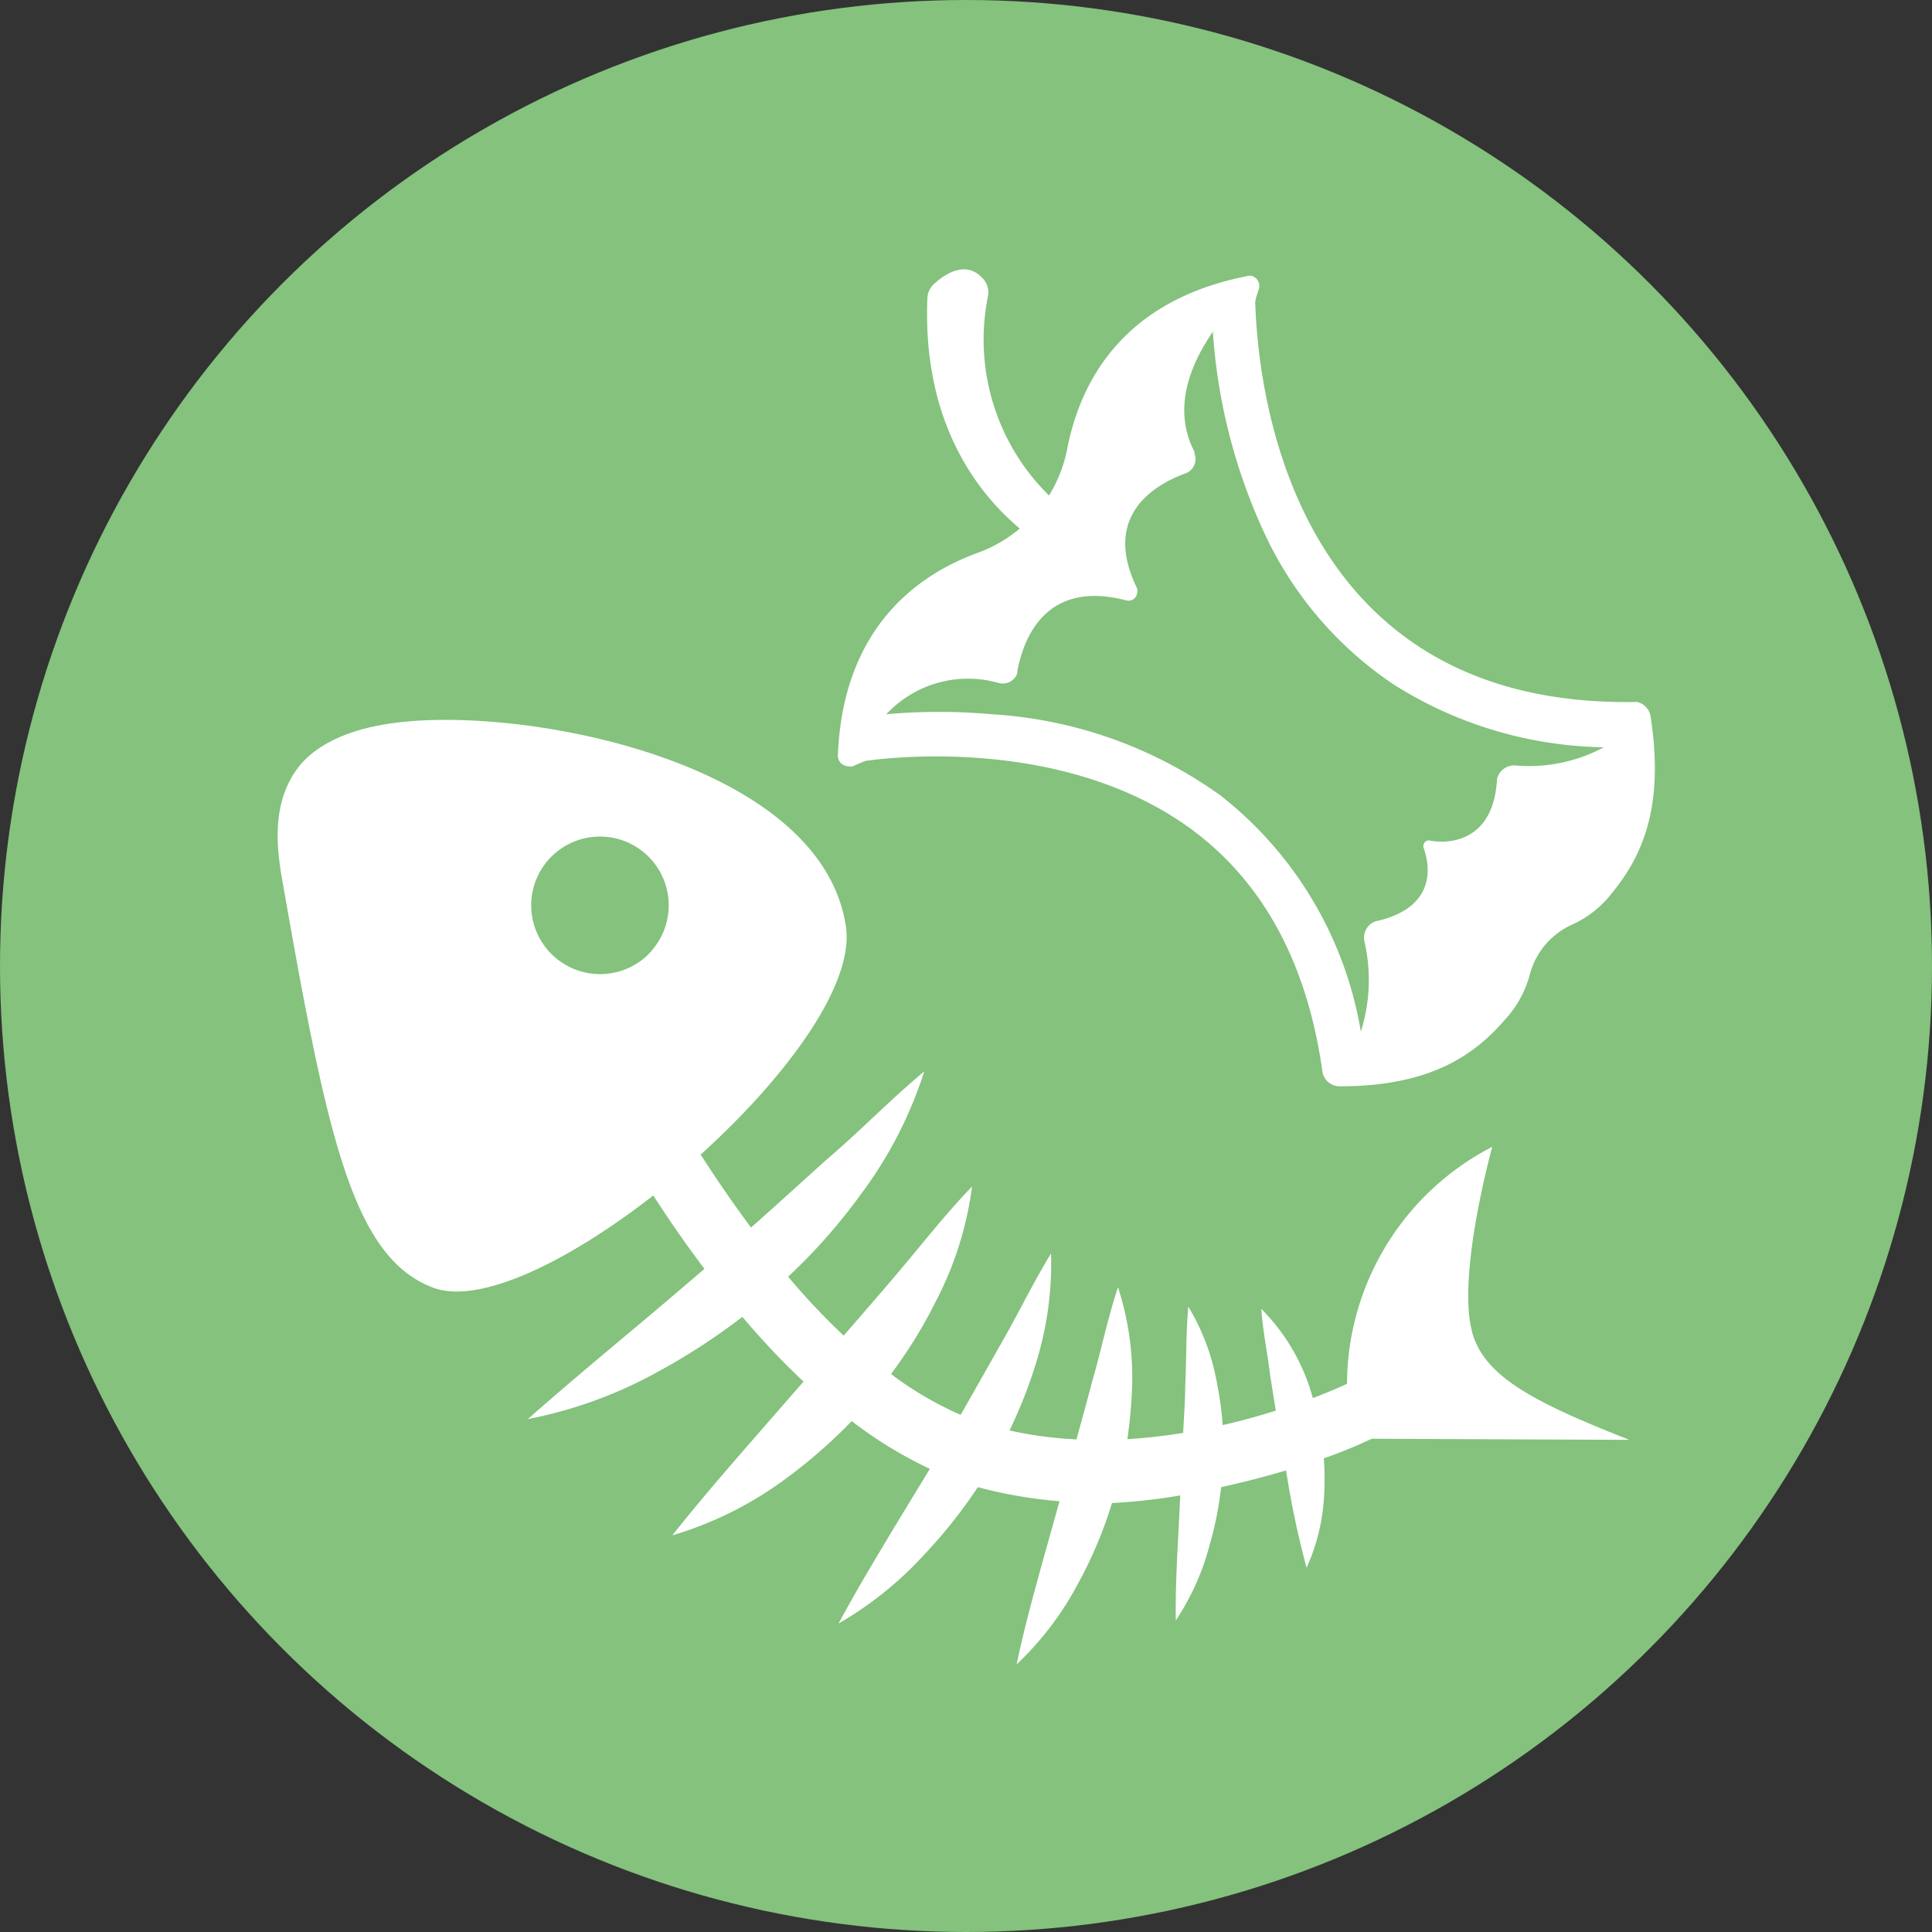 <svg xmlns="http://www.w3.org/2000/svg" viewBox="0 0 86.56 86.56"><rect x="0" y="0" width="86.56" height="86.56" fill="#333333" stroke="none"/><defs><style>.cls-1{fill:#84c27d;}.cls-2{fill:#fff;}</style></defs><g id="Calque_2" data-name="Calque 2"><g id="Calque_1-2" data-name="Calque 1"><circle class="cls-1" cx="43.28" cy="43.28" r="43.28"/><path class="cls-2" d="M55.83,12.38h0c-5.56,1.11-7.41,4.74-8,7.65A6.3,6.3,0,0,1,47,22.2a9.79,9.79,0,0,1-2.74-8.91.9.9,0,0,0-.18-.76c-.78-.94-1.78-.23-2.25.21a.9.9,0,0,0-.28.62c-.23,5.63,2.3,8.78,4.14,10.32a6.29,6.29,0,0,1-1.86,1.08c-2.78,1-6.07,3.43-6.29,9.08h0a.47.47,0,0,0,.46.49.43.43,0,0,0,.22,0,5.55,5.55,0,0,1,.56-.24c1.49-.21,9.15-1,14.69,3.13,3.17,2.38,5.11,6,5.78,10.8a.78.78,0,0,0,.78.65c4,0,6-1.36,7.41-3a4.82,4.82,0,0,0,1.1-2,3.39,3.39,0,0,1,1.93-2.26A4.7,4.7,0,0,0,72.23,40c1.36-1.66,2.35-3.88,1.72-7.91a.78.78,0,0,0-.61-.64h0c-15.94.31-17-14.84-17.1-17.87,0-.21.1-.42.16-.63a.47.47,0,0,0-.32-.59A.55.55,0,0,0,55.83,12.38Zm.9,11.68a16.53,16.53,0,0,0,5.73,6.62,18.12,18.12,0,0,0,9.4,2.8,7.12,7.12,0,0,1-3.92.82.78.78,0,0,0-.87.62c-.15,2.78-2.15,2.91-3,2.74a.24.24,0,0,0-.29.19.2.2,0,0,0,0,.13c.31.85.56,2.71-2.16,3.3a.78.78,0,0,0-.48.94,7.67,7.67,0,0,1-.17,4,17,17,0,0,0-6.3-10.59A19.58,19.58,0,0,0,44.42,32a26.46,26.46,0,0,0-4.71,0,5,5,0,0,1,5-1.41.69.69,0,0,0,.87-.43l0-.09c.27-1.45,1.26-4.12,4.88-3.17a.39.39,0,0,0,.48-.28.42.42,0,0,0,0-.27c-1.59-3.27.81-4.64,2.17-5.14a.68.68,0,0,0,.41-.88.59.59,0,0,0,0-.08c-1-1.92-.21-3.89.82-5.39A25.47,25.47,0,0,0,56.73,24.06Z"/><path class="cls-2" d="M73,64.51c-4.09-1.61-6.19-2.7-6.91-4.43-1-2.36.77-8.7.77-8.7A12,12,0,0,0,60.35,62c-.32.15-.85.38-1.53.64a9,9,0,0,0-2.31-4c.08,1.08.28,2,.4,3l.25,1.56c-.71.23-1.51.45-2.38.65A14.51,14.51,0,0,0,54.53,62a10,10,0,0,0-1.29-3.46c-.11,1.25-.08,2.42-.14,3.59,0,.69-.06,1.38-.09,2.07-.83.13-1.66.23-2.5.28a21.89,21.89,0,0,0,.21-2.29,13.09,13.09,0,0,0-.63-4.52c-.49,1.48-.76,2.88-1.17,4.27-.22.86-.46,1.7-.69,2.55a17.76,17.76,0,0,1-3-.4,21.1,21.1,0,0,0,1.18-3,15,15,0,0,0,.68-4.93c-.88,1.44-1.55,2.87-2.35,4.23-.56,1-1.13,2-1.7,3a15.47,15.47,0,0,1-3.12-1.83,21,21,0,0,0,2-3.24,15.33,15.33,0,0,0,1.63-5.16c-1.28,1.33-2.31,2.68-3.44,4-.77.91-1.54,1.79-2.31,2.68a31.08,31.08,0,0,1-2.49-2.64,25.26,25.26,0,0,0,3.25-3.68A18.64,18.64,0,0,0,41.41,48c-1.6,1.34-2.95,2.75-4.43,4-1.1,1-2.21,2-3.33,3-.88-1.18-1.64-2.31-2.26-3.27,3.84-3.47,6.9-7.62,6.51-10.22C36.82,34.27,24,31.7,18,32.35c-3.21.34-4.32,1.6-4.68,2.09-1.23,1.66-.88,3.83-.66,5.07,2,11.41,3.14,16.82,6.74,18.18,2.09.79,6.1-1.19,9.87-4.13.64,1,1.41,2.12,2.29,3.29-1.11.95-2.21,1.89-3.35,2.84-1.5,1.26-3,2.51-4.56,3.89a19.76,19.76,0,0,0,5.77-2.09A28.67,28.67,0,0,0,33.26,59,34.87,34.87,0,0,0,36,61.9l-2.52,2.89c-1.13,1.3-2.25,2.6-3.36,4A16.29,16.29,0,0,0,35,66.4a23.45,23.45,0,0,0,3.16-2.73,19,19,0,0,0,3.5,2.14L40,68.54c-.82,1.37-1.64,2.73-2.43,4.2a16.09,16.09,0,0,0,3.86-3.11,22.53,22.53,0,0,0,2.38-3,20.6,20.6,0,0,0,3.66.63l-.84,3c-.38,1.4-.77,2.8-1.08,4.31a14,14,0,0,0,2.75-3.62,19,19,0,0,0,1.52-3.61A26,26,0,0,0,52.88,67l-.1,2c-.06,1.17-.12,2.35-.1,3.6a11.19,11.19,0,0,0,1.51-3.36,15.66,15.66,0,0,0,.52-2.61c1-.22,2-.48,2.91-.75a40.19,40.19,0,0,0,.92,4.36,9,9,0,0,0,.77-3,12.05,12.05,0,0,0,0-1.9c1-.35,1.7-.67,2.15-.88ZM25,43a3.08,3.08,0,1,1,4.32-.56,2.8,2.8,0,0,1-.91.8A3.08,3.08,0,0,1,25,43Z"/></g></g></svg>